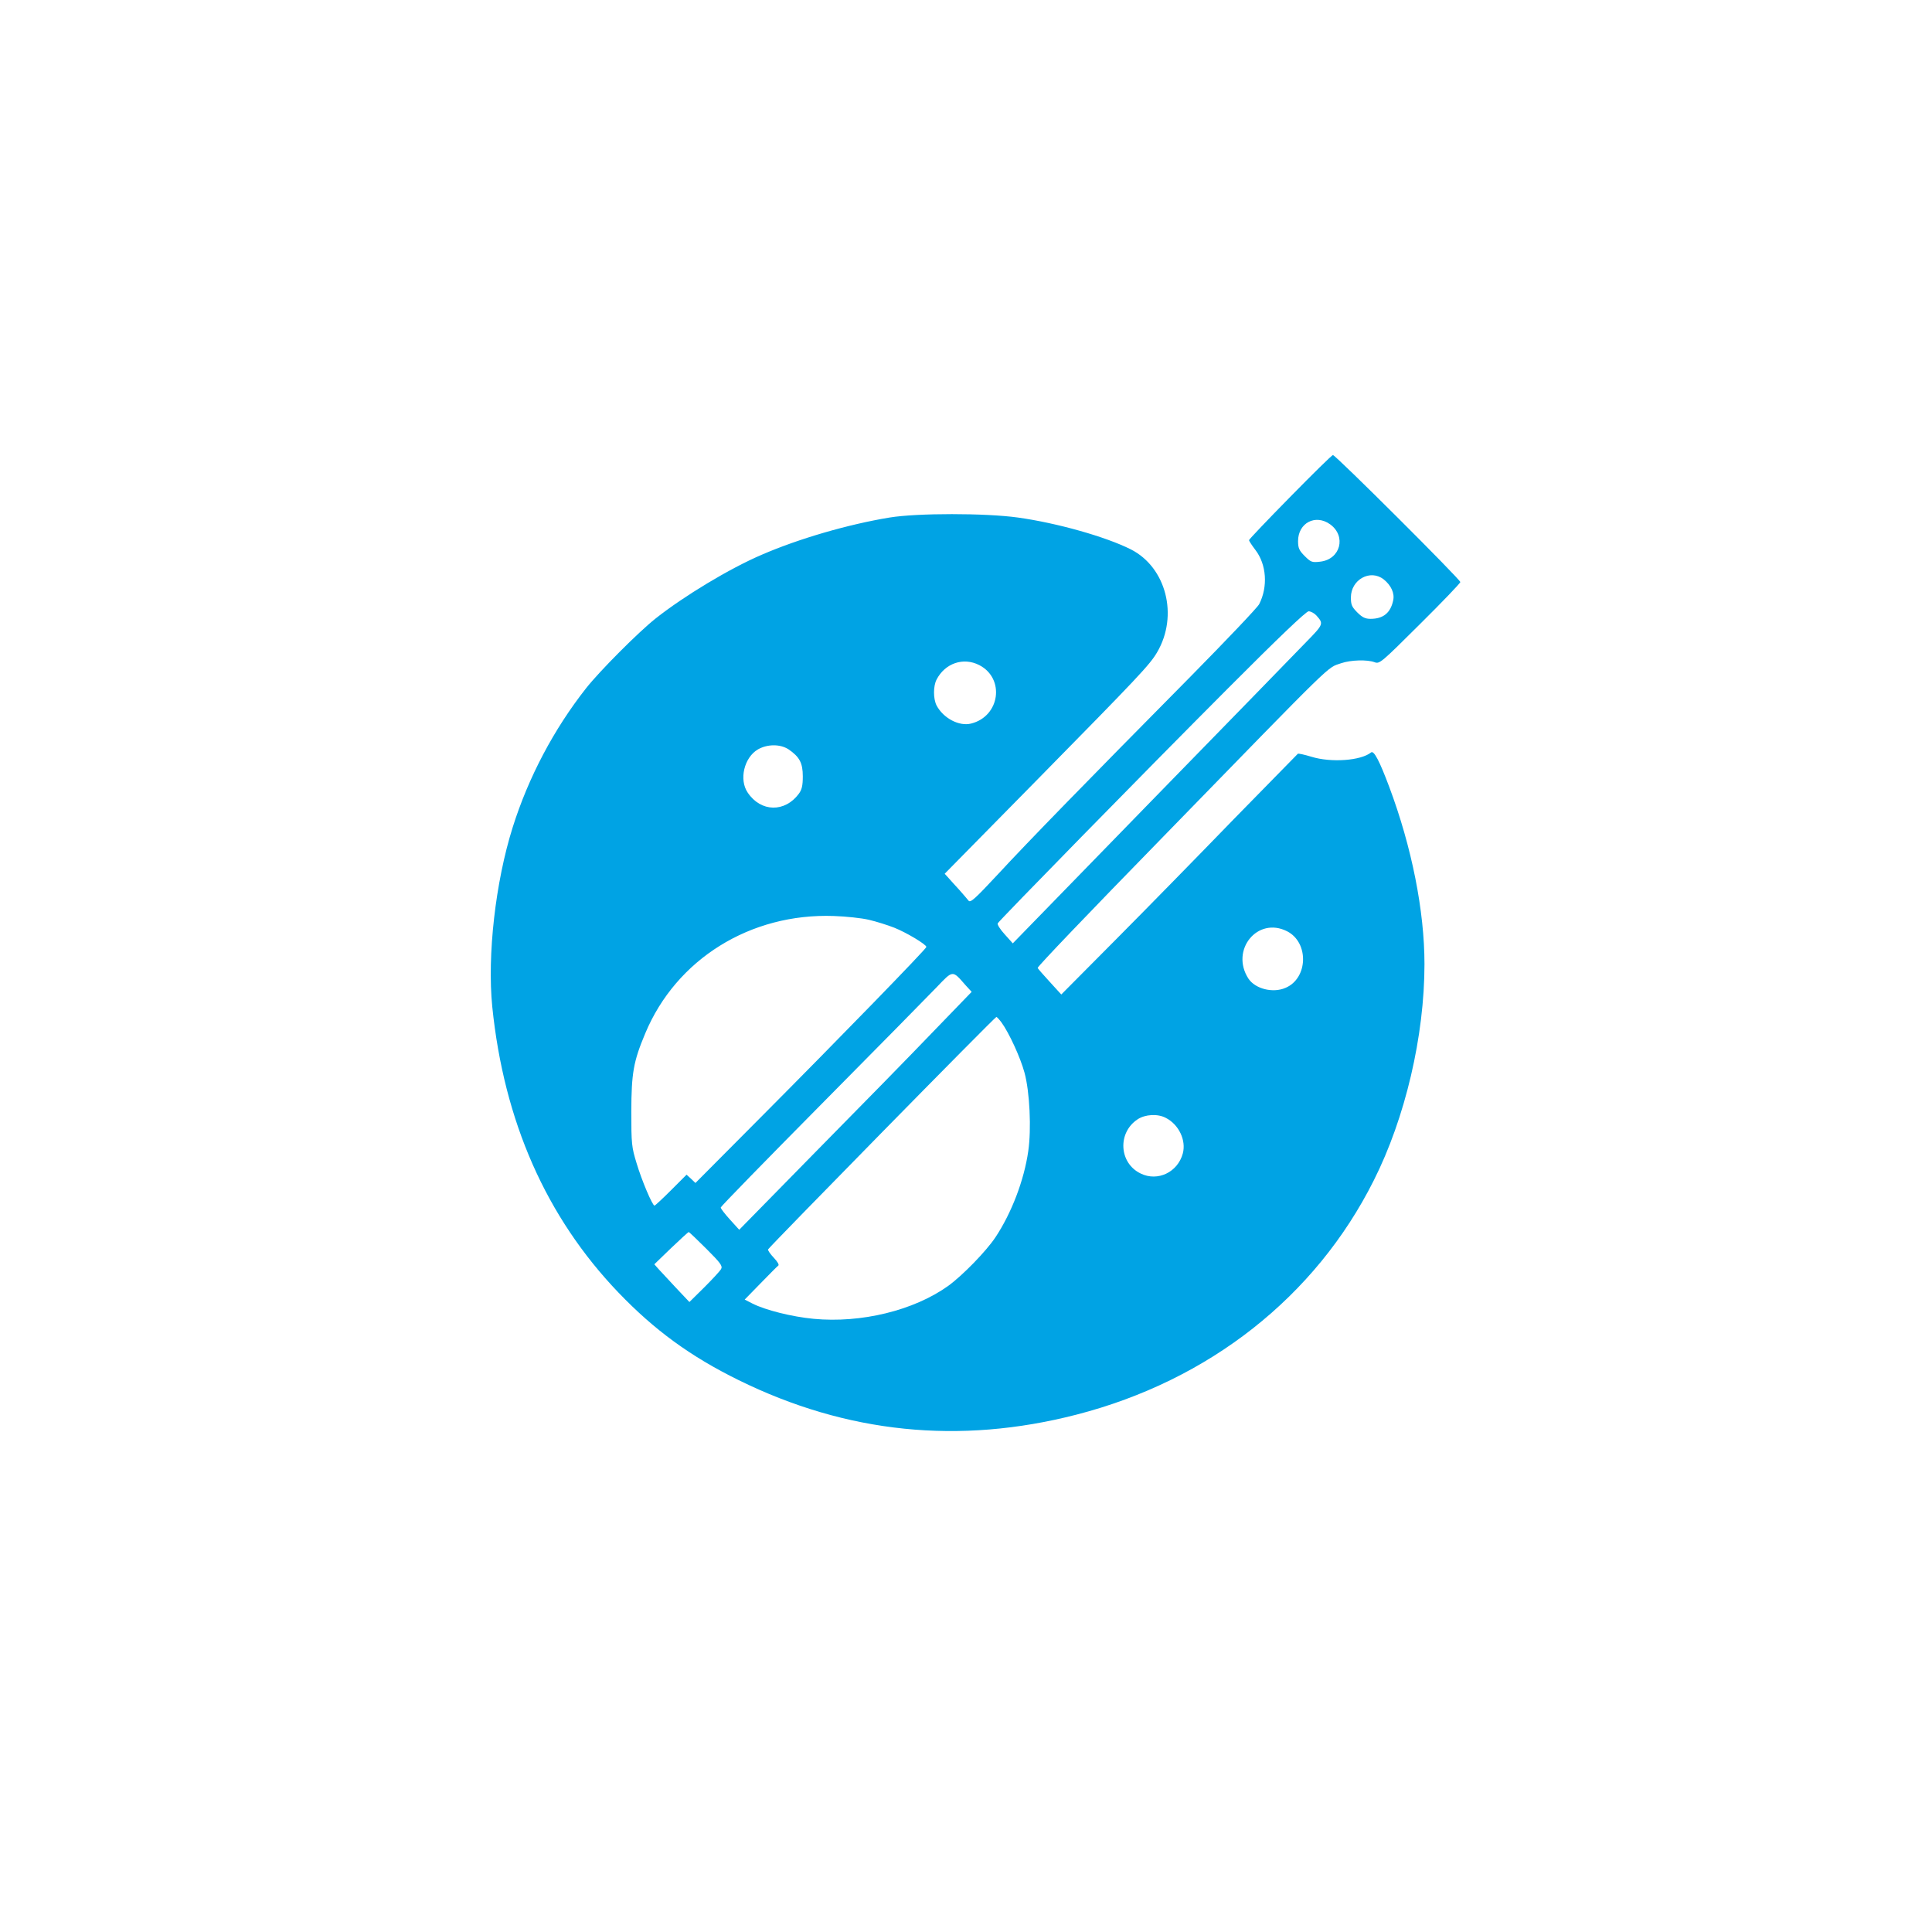 <?xml version="1.0" standalone="no"?>
<!DOCTYPE svg PUBLIC "-//W3C//DTD SVG 20010904//EN"
 "http://www.w3.org/TR/2001/REC-SVG-20010904/DTD/svg10.dtd">
<svg version="1.0" xmlns="http://www.w3.org/2000/svg"
 width="1024pt" height="1024pt" viewBox="0 0 1024 1024"
 preserveAspectRatio="xMidYMid meet">

<g transform="translate(0,1024) scale(0.1,-0.1)"
fill="#00a3e4" stroke="none">
<path d="M6838 7606 c-120 -122 -218 -225 -218 -229 0 -4 15 -27 34 -52 59
-77 67 -195 20 -287 -9 -18 -173 -190 -363 -383 -550 -556 -865 -879 -1021
-1048 -124 -133 -147 -154 -157 -140 -6 8 -29 34 -49 57 -21 22 -46 51 -57 63
l-20 22 495 503 c528 537 593 605 631 671 114 194 48 450 -139 545 -133 67
-391 140 -599 169 -173 24 -533 24 -680 0 -219 -36 -481 -112 -677 -197 -171
-73 -414 -220 -563 -338 -92 -73 -296 -278 -368 -369 -171 -217 -306 -472
-390 -739 -91 -289 -135 -677 -108 -949 62 -609 286 -1116 669 -1516 191 -199
381 -338 637 -464 573 -282 1169 -343 1790 -183 703 181 1267 625 1576 1241
167 331 269 766 269 1147 0 281 -67 620 -187 940 -51 136 -81 194 -96 182 -54
-44 -212 -55 -316 -23 -36 11 -68 18 -72 16 -3 -3 -156 -159 -340 -347 -183
-189 -463 -475 -623 -636 l-291 -293 -62 68 c-34 37 -63 70 -63 73 0 8 255
275 665 695 930 955 865 892 944 920 50 17 137 20 177 5 26 -10 35 -2 240 202
118 117 214 217 214 223 0 14 -663 675 -675 673 -6 0 -108 -101 -227 -222z
m212 -145 c87 -63 55 -186 -53 -198 -43 -5 -49 -3 -82 30 -29 29 -35 42 -35
79 0 96 92 145 170 89z m284 -292 c39 -31 59 -74 50 -112 -14 -66 -53 -97
-120 -97 -28 0 -44 8 -70 34 -29 29 -34 41 -34 79 0 95 103 152 174 96z m-357
-191 c39 -44 39 -46 -54 -141 -49 -51 -419 -431 -822 -844 l-733 -753 -43 48
c-24 26 -40 52 -37 58 11 18 771 795 1222 1247 269 270 413 407 426 407 11 0
30 -10 41 -22z m-1787 -263 c138 -71 110 -272 -43 -310 -63 -16 -147 28 -183
96 -18 36 -18 102 0 137 45 87 142 120 226 77z m-1010 -447 c58 -40 75 -72 75
-143 0 -49 -5 -70 -21 -92 -74 -100 -201 -98 -271 6 -47 69 -19 186 54 229 51
29 119 29 163 0z m425 -903 c39 -9 99 -28 135 -42 65 -26 170 -89 170 -102 0
-10 -460 -483 -873 -898 l-351 -353 -23 22 -24 22 -82 -82 c-45 -45 -85 -82
-88 -82 -11 0 -68 134 -95 225 -26 85 -28 101 -28 275 1 203 11 263 74 413
164 393 557 638 1000 622 63 -2 147 -11 185 -20z m2217 -61 c117 -60 111 -250
-9 -300 -67 -29 -160 -5 -196 49 -98 151 48 331 205 251z m-1705 -285 l33 -36
-203 -210 c-111 -116 -388 -399 -616 -630 l-413 -421 -49 54 c-27 30 -49 58
-49 64 0 5 240 251 533 547 293 296 568 575 611 620 88 92 83 92 153 12z m191
-198 c40 -55 100 -185 122 -266 28 -102 37 -300 20 -416 -22 -155 -89 -329
-174 -457 -50 -75 -175 -203 -251 -258 -182 -130 -461 -198 -713 -174 -115 11
-255 46 -324 81 l-41 21 84 86 c46 47 88 90 94 94 6 4 -4 21 -24 42 -18 19
-32 39 -30 44 5 12 1202 1232 1210 1232 3 0 15 -13 27 -29z m871 -506 c69 -35
109 -119 90 -189 -27 -99 -133 -150 -223 -106 -115 55 -124 216 -17 287 40 27
107 31 150 8z m-2435 -694 c75 -75 87 -91 78 -107 -6 -11 -46 -54 -89 -97
l-79 -78 -69 73 c-37 40 -79 85 -93 100 l-24 27 88 85 c49 47 91 85 94 86 3 0
45 -40 94 -89z"/>
</g>
</svg>
